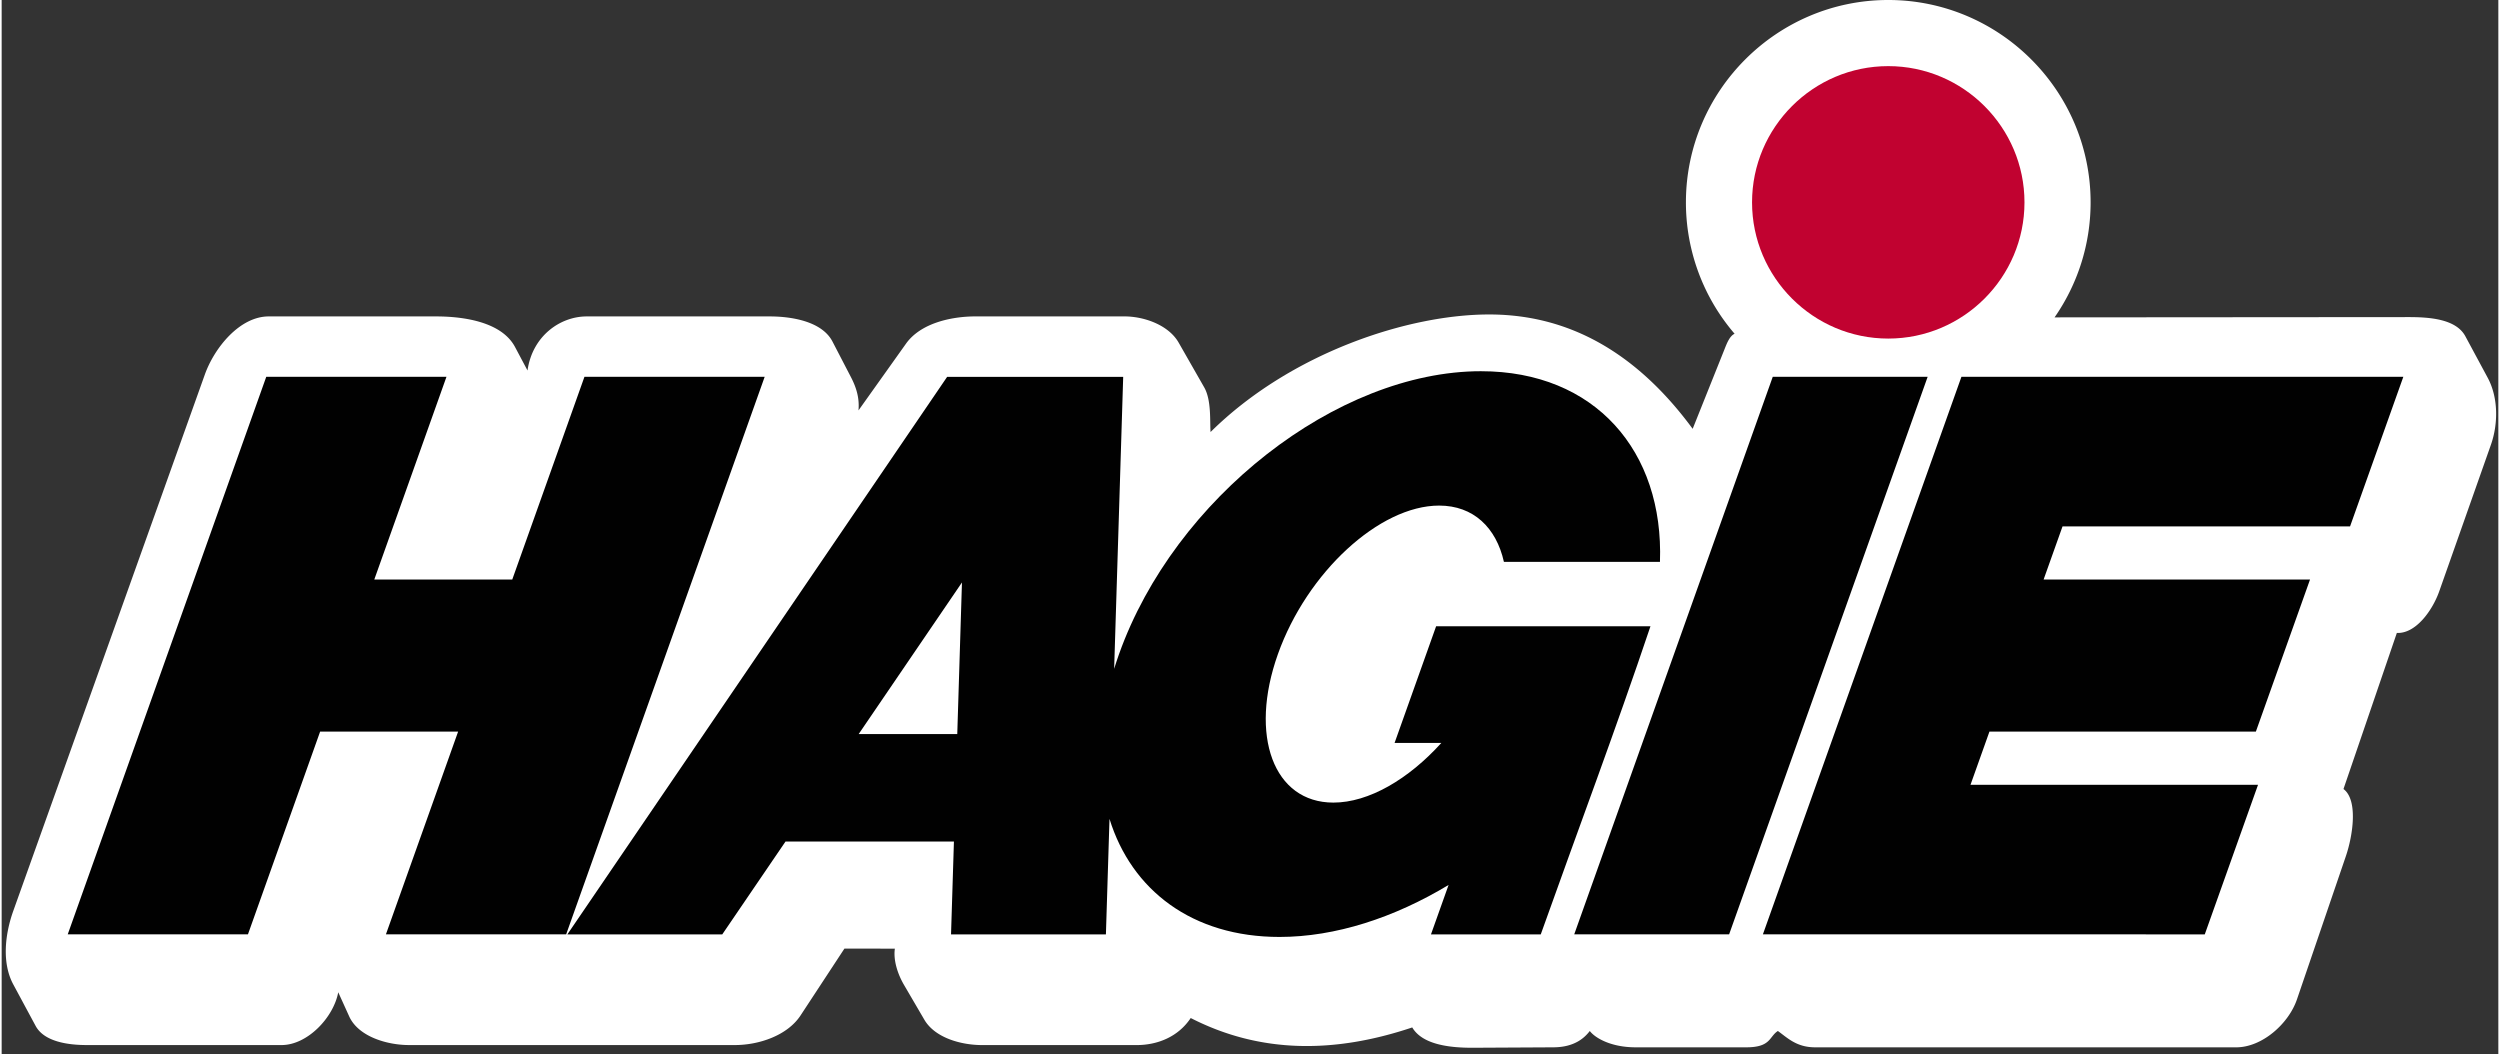 <svg viewBox="-0.212 0 128.676 54.322" xmlns="http://www.w3.org/2000/svg" width="2500" height="1054"><rect x="-0.212" y="0" width="128.676" height="54.322" fill="#333333" stroke="none"/><g clip-rule="evenodd" fill-rule="evenodd"><path d="M13.55 16.308h8.628c1.454 0 3.387.292 4.069 1.577l.643 1.21c.248-1.77 1.675-2.787 3.053-2.787h9.425c1.163 0 2.704.264 3.24 1.296l.951 1.833c.27.52.447 1.064.389 1.715l2.449-3.44c.745-1.047 2.305-1.405 3.59-1.405h7.664c1.035 0 2.284.452 2.798 1.351l1.316 2.304c.385.673.284 1.778.329 2.304 4.115-4.073 10.219-6.094 14.471-6.058 3.995.034 7.469 1.942 10.376 5.893l1.646-4.114c.111-.278.256-.666.514-.786a10.383 10.383 0 0 1-2.508-6.772C86.593 4.685 91.277 0 97.021 0s10.429 4.685 10.429 10.429c0 2.199-.687 4.243-1.857 5.928l18.209-.014c1.041-.001 2.469.071 2.962.987l1.152 2.139c.547 1.015.548 2.369.165 3.456l-2.663 7.551c-.339.962-1.197 2.192-2.185 2.145l-2.75 8.044c.754.564.493 2.375.12 3.47l-2.519 7.375c-.429 1.256-1.799 2.468-3.127 2.468H93.253c-.967 0-1.435-.496-1.921-.842-.46.294-.35.842-1.631.842h-5.693c-1.382 0-2.161-.553-2.368-.842-.243.308-.739.842-1.894.842L75.629 54c-1.438.008-2.663-.237-3.141-1.047-3.971 1.332-7.799 1.369-11.417-.485-.664.996-1.749 1.394-2.787 1.394H50.32c-1.083 0-2.43-.371-2.977-1.306l-1.048-1.793c-.325-.555-.559-1.273-.472-1.871l-2.6-.002-2.261 3.445c-.679 1.035-2.147 1.526-3.385 1.526H20.785c-1.14 0-2.614-.438-3.085-1.476l-.565-1.245c-.243 1.305-1.59 2.721-2.92 2.721H4.171c-.937 0-2.189-.162-2.633-.987L.386 50.735c-.598-1.111-.424-2.597 0-3.785l9.873-27.645c.499-1.398 1.808-2.997 3.291-2.997" fill="#fff"/><path d="M18.992 29.87h7.111l3.721-10.449h9.289L28.881 48.156h-9.289l3.721-10.449h-7.112l-3.72 10.449H3.193L13.425 19.42h9.288zm72.076-10.449h7.983L88.819 48.156h-7.983zm9.724 0h22.775l-2.745 7.709h-14.819l-.976 2.74h13.731l-2.791 7.837h-13.731l-.976 2.74h14.819l-2.745 7.709H90.56zm-24.763-.289c5.879 0 9.431 4.118 9.226 9.827h-8.042c-.396-1.767-1.571-2.902-3.339-2.902-3.075 0-6.808 3.438-8.309 7.654-1.501 4.215-.217 7.654 2.858 7.654 1.826 0 3.882-1.211 5.565-3.076h-2.41l2.141-6.013h11.047c-1.776 5.286-3.772 10.594-5.655 15.882h-5.658l.908-2.549c-2.795 1.685-5.828 2.68-8.714 2.68-4.492 0-7.625-2.405-8.762-6.085l-.185 5.954h-7.982l.149-4.788h-8.679l-3.261 4.788h-7.983l19.574-28.736h9.073l-.466 15.048c.078-.251.162-.505.252-.759 2.859-8.03 11.237-14.579 18.652-14.579zm-26.99 18.702l.242-7.815-5.324 7.815z" fill="#010101"/><path d="M97.021 3.408c3.867 0 7.021 3.154 7.021 7.021 0 3.868-3.154 7.021-7.021 7.021-3.866 0-7.02-3.154-7.02-7.021s3.153-7.021 7.02-7.021" fill="#c10230"/></g></svg>